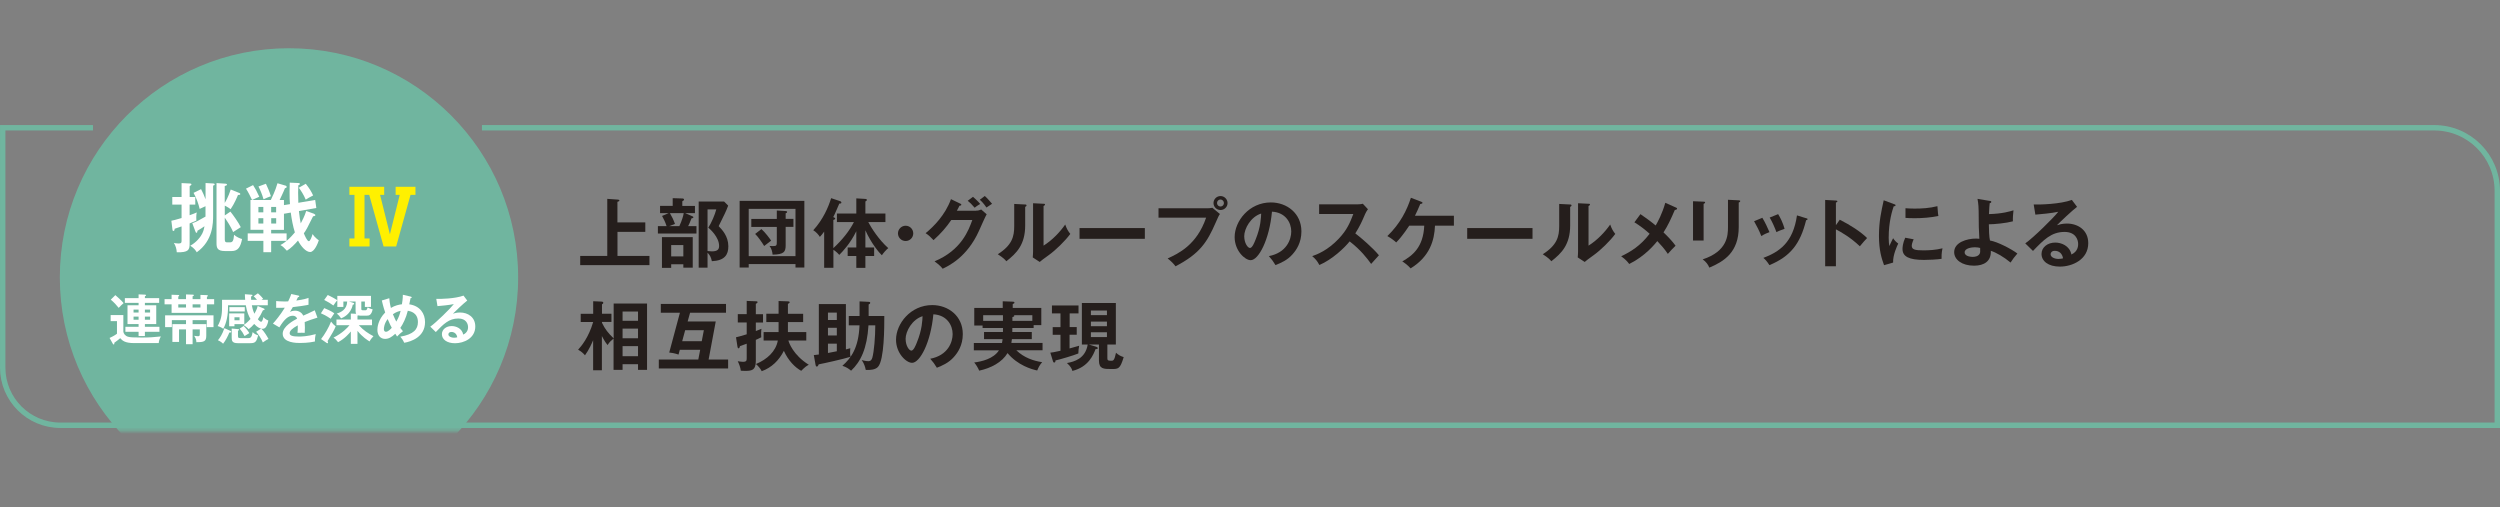 <svg width="700" height="142" viewBox="0 0 700 142" fill="none" xmlns="http://www.w3.org/2000/svg">
<rect x="0" y="0" width="700" height="142" fill="#808080" stroke="none"/>
<path d="M134.943 35.773H681.578C691.334 35.773 699.245 43.684 699.245 53.441V119.074H16.898C7.988 119.074 0.758 111.844 0.758 102.934V35.773H26.034" stroke="#70B59F" stroke-width="1.513" stroke-miterlimit="10"/>
<mask id="mask0_3605_43334" style="mask-type:luminance" maskUnits="userSpaceOnUse" x="7" y="0" width="152" height="121">
<path d="M158.588 0H7.461V120.723H158.588V0Z" fill="white"/>
</mask>
<g mask="url(#mask0_3605_43334)">
<path d="M80.916 141.839C116.354 141.839 145.082 113.111 145.082 77.674C145.082 42.236 116.354 13.508 80.916 13.508C45.478 13.508 16.75 42.236 16.75 77.674C16.75 113.111 45.478 141.839 80.916 141.839Z" fill="#70B59F"/>
</g>
<path d="M180.684 62.275V64.922H172.894V71.653H181.849V74.24H162.457V71.653H170.035V55.68L173.045 55.892C173.197 55.892 173.424 55.982 173.424 56.149C173.424 56.315 173.333 56.36 172.879 56.512V62.275H180.669H180.684Z" fill="#251E1C"/>
<path d="M194.588 57.647V59.674H191.835L193.892 60.567C194.088 60.658 194.149 60.733 194.149 60.839C194.149 61.051 193.846 61.111 193.62 61.142C193.287 62.095 192.818 63.063 192.682 63.32H195.011V65.392H184.211V63.32H186.646C186.283 62.2 185.89 61.399 185.376 60.461L187.236 59.674H184.816V57.647H188.356V55.484L191.109 55.575C191.32 55.575 191.532 55.696 191.532 55.878C191.532 56.089 191.335 56.195 191.048 56.347V57.663H194.588V57.647ZM193.967 74.952H191.335V73.999H187.932V75.012H185.345V66.406H193.967V74.952ZM187.569 59.674C188.219 60.824 188.507 61.368 188.991 62.7L187.357 63.32H190.216C191.003 61.641 191.381 60.189 191.441 59.674H187.569ZM187.932 68.614V71.79H191.335V68.614H187.932ZM203.89 57.572C203.3 59.16 202.877 59.992 201.228 63.32C202.136 64.258 203.936 66.118 203.936 68.962C203.936 71.276 202.968 72.97 199.322 73.137C199.05 71.866 198.747 71.443 198.112 70.762V74.952H195.631V56.437H202.756L203.905 57.587L203.89 57.572ZM198.112 58.646V70.293C198.596 70.338 199.05 70.384 199.322 70.384C201.062 70.384 201.349 69.688 201.349 68.856C201.349 66.375 198.778 64.106 198.324 63.743C199.216 62.382 200.184 60.098 200.562 58.631H198.112V58.646Z" fill="#251E1C"/>
<path d="M209.639 73.947V74.915H207.098V56.234H225.219V74.915H222.738V73.947H209.639ZM222.738 71.724V58.488H209.639V71.724H222.738ZM217.505 58.942L219.985 59.093C220.288 59.108 220.394 59.199 220.394 59.35C220.394 59.577 220.167 59.668 219.985 59.713V61.287H222.163V63.525H219.985V68.668C219.985 70.468 219.577 71.255 216.325 71.3C216.264 70.468 216.007 69.561 215.463 68.865C215.765 68.88 216.098 68.91 216.431 68.91C217.505 68.91 217.505 68.683 217.505 67.519V63.54H210.365V61.302H217.505V58.972V58.942ZM213.209 64.161C214.283 65.068 215.629 66.929 215.916 67.382C215.614 67.64 214.222 68.653 213.965 68.88C213.451 67.987 212.104 66.082 211.439 65.507L213.194 64.145L213.209 64.161Z" fill="#251E1C"/>
<path d="M234.336 62.155V59.78H239.767V55.545L242.308 55.696C242.459 55.696 242.731 55.742 242.731 55.999C242.731 56.12 242.61 56.226 242.308 56.422V59.795H247.92V62.17H243.11C243.941 63.774 246.074 67.132 248.721 69.476C248.192 69.854 247.284 70.913 246.921 71.473C246.195 70.822 243.896 68.07 242.308 64.484V69.295H244.758V71.685H242.308V75.012H239.767V71.685H237.346V69.295H239.767V64.742C238.072 68.221 235.955 70.399 235.002 71.367C234.215 70.475 233.565 70.081 233.353 69.945V74.982H230.766V64.848C230.237 65.589 229.874 65.997 229.556 66.33C229.224 65.755 228.482 64.908 227.711 64.469C230.509 61.414 231.977 57.905 232.718 55.484L235.259 56.331C235.486 56.422 235.592 56.589 235.592 56.71C235.592 57.027 235.108 57.027 235.002 57.012C234.896 57.209 234.805 57.42 234.064 59.175C233.852 59.705 233.595 60.219 233.308 60.779C233.716 60.945 233.852 61.036 233.852 61.187C233.852 61.399 233.761 61.414 233.338 61.595V69.476C235.834 67.162 237.83 64.681 239.101 62.17H234.336V62.155Z" fill="#251E1C"/>
<path d="M255.71 65.351C255.71 66.531 254.757 67.484 253.578 67.484C252.398 67.484 251.43 66.531 251.43 65.351C251.43 64.171 252.398 63.203 253.578 63.203C254.757 63.203 255.71 64.156 255.71 65.351Z" fill="#251E1C"/>
<path d="M273.274 58.982C273.969 58.982 274.347 58.831 274.741 58.664L276.269 59.995C275.905 60.616 274.786 63.111 274.09 64.685C270.778 72.036 265.574 74.471 263.941 75.243C263.562 74.759 263.154 74.29 261.672 73.171C269.235 70.039 271.247 64.382 272.245 61.599H266.361C264.939 63.671 263.502 65.32 261.384 67.241C260.431 66.243 260.129 65.925 259.176 65.29C261.414 63.444 264.667 60.222 266.27 55.76L268.872 57.016C268.978 57.061 269.174 57.137 269.174 57.333C269.174 57.545 268.796 57.606 268.66 57.606C268.403 58.12 268.236 58.438 267.934 58.997H273.274V58.982ZM272.442 55.11C272.744 55.367 273.818 56.32 274.453 57.106C274.226 57.258 273.516 57.636 272.91 58.165C272.063 57.167 271.549 56.698 270.959 56.214L272.442 55.11ZM275.754 54.883C276.45 55.503 277.358 56.562 277.781 57.061C277.675 57.121 276.737 57.757 276.208 58.105C276.042 57.848 275.24 56.683 274.347 55.926L275.739 54.883H275.754Z" fill="#251E1C"/>
<path d="M286.946 57.239C287.158 57.254 287.43 57.254 287.43 57.511C287.43 57.738 287.218 57.844 287.052 57.92V63.108C287.052 68.493 284.662 70.898 281.773 73.152C281.44 72.743 281.016 72.244 279.383 71.186C283.406 68.629 283.981 66.224 283.981 63.305V57.103L286.946 57.254V57.239ZM292.195 57.042C292.422 57.057 292.603 57.057 292.603 57.269C292.603 57.481 292.391 57.572 292.195 57.678V68.78C294.721 67.192 296.839 64.908 298.26 62.866C298.699 64.091 299.002 64.621 299.682 65.498C298.291 67.404 295.613 70.036 293.617 71.458C291.862 72.728 291.665 72.88 291.121 73.349L289.17 72.078C289.215 71.503 289.26 70.974 289.26 70.399V56.906L292.21 57.057L292.195 57.042Z" fill="#251E1C"/>
<path d="M320.557 63.859V66.87H302.27V63.859H320.557Z" fill="#251E1C"/>
<path d="M337.996 58.324C338.42 58.324 339.055 58.279 339.464 58.173L341.581 59.928C341.249 60.397 341.158 60.578 340.356 62.408C337.981 67.839 335.954 71.015 329.148 74.57C328.603 73.814 327.922 73.148 326.939 72.362C329.859 71.03 335.077 68.656 337.709 60.956H324.383V58.309H338.012L337.996 58.324ZM343.714 56.857C343.714 57.931 342.822 58.808 341.748 58.808C340.674 58.808 339.781 57.946 339.781 56.857C339.781 55.768 340.674 54.891 341.748 54.891C342.822 54.891 343.714 55.783 343.714 56.857ZM340.765 56.857C340.765 57.386 341.188 57.825 341.733 57.825C342.277 57.825 342.701 57.386 342.701 56.857C342.701 56.328 342.262 55.859 341.733 55.859C341.203 55.859 340.765 56.297 340.765 56.857Z" fill="#251E1C"/>
<path d="M355.259 71.715C360.266 70.762 361.552 67.026 361.552 64.802C361.552 62.352 359.963 59.463 356.152 59.266C355.425 67.177 352.385 72.85 350.192 72.85C348.558 72.85 345.699 70.172 345.699 66.391C345.699 61.883 349.783 56.68 355.834 56.68C360.342 56.68 364.395 59.735 364.395 64.802C364.395 67.964 362.973 70.021 361.9 71.216C360.463 72.85 358.693 73.606 357.135 74.226C356.499 73.167 356.091 72.623 355.274 71.7L355.259 71.715ZM348.392 66.209C348.392 68.009 349.345 69.431 349.995 69.431C350.615 69.431 351.205 67.994 351.538 67.147C353.051 63.517 353.081 60.764 353.126 59.796C350.237 60.688 348.377 63.971 348.377 66.209H348.392Z" fill="#251E1C"/>
<path d="M369.354 59.906V57.213H380.124C380.457 57.213 381.243 57.168 381.591 57.047L383.028 58.59C382.605 59.134 382.378 59.633 382.227 59.951C381.334 62.023 380.85 63.158 379.489 65.351C381.092 66.561 384.42 69.435 386.099 71.477C385.358 72.279 384.178 73.595 383.921 73.898C382.771 72.309 381.017 69.995 377.901 67.59C376.433 69.435 373 72.672 369.43 74.2C368.779 73.05 368.416 72.567 367.418 71.719C368.689 71.281 371.789 70.131 374.921 66.758C377.205 64.323 378.006 62.326 378.929 59.921H369.369L369.354 59.906Z" fill="#251E1C"/>
<path d="M394.583 63.195C394.492 63.316 392.738 66.084 390.938 67.885C390.242 67.249 389.516 66.705 388.457 66.1C392.087 62.605 393.948 58.809 395.052 55.375L397.971 56.494C398.123 56.555 398.304 56.646 398.304 56.812C398.304 57.024 397.881 57.084 397.669 57.13C397.2 58.279 396.716 59.338 396.187 60.412H407.093V63.18H401.798C401.632 67.264 400.377 71.817 394.976 75.145C394.129 74.192 393.01 73.406 392.647 73.179C395.551 71.545 398.531 69.2 398.788 63.18H394.568L394.583 63.195Z" fill="#251E1C"/>
<path d="M429.104 63.859V66.87H410.816V63.859H429.104Z" fill="#251E1C"/>
<path d="M439.54 57.239C439.751 57.254 440.024 57.254 440.024 57.511C440.024 57.738 439.812 57.844 439.646 57.92V63.108C439.646 68.493 437.256 70.898 434.367 73.152C434.034 72.743 433.61 72.244 431.977 71.186C436 68.629 436.575 66.224 436.575 63.305V57.103L439.54 57.254V57.239ZM444.789 57.042C445.015 57.057 445.197 57.057 445.197 57.269C445.197 57.481 444.985 57.572 444.789 57.678V68.78C447.315 67.192 449.432 64.908 450.854 62.866C451.293 64.091 451.595 64.621 452.276 65.498C450.884 67.404 448.207 70.036 446.21 71.458C444.456 72.728 444.259 72.88 443.715 73.349L441.763 72.078C441.809 71.503 441.854 70.974 441.854 70.399V56.906L444.804 57.057L444.789 57.042Z" fill="#251E1C"/>
<path d="M469.279 58.112C469.43 58.173 469.582 58.279 469.582 58.415C469.582 58.611 469.355 58.748 468.946 58.793C467.842 61.364 467.055 63.089 465.785 65.07C466.692 65.918 468.371 67.642 469.158 68.807C468.311 69.593 467.827 70.168 466.995 71.091C466.087 69.699 464.877 68.383 464.045 67.506C463.425 68.262 460.717 71.681 456.18 73.919C455.771 73.375 455.242 72.694 453.926 71.756C456.528 70.531 459.326 68.852 461.897 65.449C460.581 64.269 459.16 63.18 457.632 62.242L459.326 59.958C460.702 60.911 462.185 61.97 463.592 63.134C464.136 62.197 465.437 59.822 466.284 56.781L469.264 58.112H469.279Z" fill="#251E1C"/>
<path d="M477.012 56.467C477.269 56.482 477.435 56.482 477.435 56.679C477.435 56.891 477.178 56.996 477.012 57.087V67.343H474.047V56.346L477.012 56.467ZM486.844 56.089C487.161 56.104 487.267 56.179 487.267 56.285C487.267 56.558 486.995 56.648 486.844 56.709V63.576C486.844 70.655 482.714 73.212 478.615 74.936C478.252 74.044 477.647 73.257 476.754 72.622C483.682 70.353 483.834 65.921 483.834 63.591V55.938L486.844 56.089Z" fill="#251E1C"/>
<path d="M493.455 60.974C494.211 62.229 494.952 63.787 495.452 64.998C494.907 65.194 493.969 65.572 493.168 66.102C492.532 64.468 491.957 63.409 491.141 61.942L493.47 60.974H493.455ZM505.737 61.095C505.949 61.155 506.116 61.201 506.116 61.367C506.116 61.579 505.843 61.639 505.707 61.67C504.074 68.295 501.305 71.804 495.436 74.24C494.695 73.06 494.181 72.591 493.742 72.213C498.144 70.534 502.062 67.993 503.151 60.308L505.737 61.11V61.095ZM497.872 59.945C498.492 60.959 499.142 62.199 499.687 64.06C499.248 64.226 498.159 64.589 497.403 64.998C496.934 63.712 496.238 62.139 495.512 60.913L497.872 59.96V59.945Z" fill="#251E1C"/>
<path d="M515.131 61.521C518.096 63.003 521 64.894 522.785 66.648C521.953 67.511 521.666 67.874 520.758 68.963C518.171 66.482 515.539 65 514.057 64.213V74.559H511.047V55.984L514.057 56.151C514.269 56.166 514.465 56.196 514.465 56.378C514.465 56.605 514.193 56.68 514.057 56.695V63.048L515.131 61.521Z" fill="#251E1C"/>
<path d="M530.269 57.122C530.587 57.243 530.753 57.288 530.753 57.485C530.753 57.697 530.541 57.742 530.224 57.787C529.861 58.892 528.832 61.962 528.832 66.576C528.832 67.801 528.923 68.225 529.029 68.905C529.089 68.739 529.725 67.302 530.072 66.697C530.451 67.287 530.904 67.771 531.509 68.194C531.237 68.739 529.967 71.431 530.072 73.519L527.531 74.245C526.851 72.384 526.109 70.07 526.109 66.031C526.109 61.992 526.745 59.255 527.44 56.078L530.284 57.137L530.269 57.122ZM535.82 67.014C535.412 67.922 535.291 68.512 535.291 68.83C535.291 69.888 536.259 70.1 538.558 70.1C540.071 70.1 541.977 70.01 543.898 69.525C543.595 70.856 543.626 72.067 543.641 72.475C542.355 72.672 540.056 72.778 538.725 72.778C534.489 72.778 532.704 71.825 532.704 69.722C532.704 69.283 532.75 68.134 533.461 66.561L535.805 66.999L535.82 67.014ZM533.536 58.302C534.126 58.347 534.868 58.408 536.063 58.408C538.029 58.408 540.252 58.302 542.476 57.727C542.597 59.678 542.688 60.102 542.748 60.48C540.57 60.919 538.316 61.1 536.093 61.1C534.928 61.1 534.172 61.055 533.536 61.009V58.302Z" fill="#251E1C"/>
<path d="M557.136 56.224C557.393 56.27 557.56 56.315 557.56 56.527C557.56 56.784 557.348 56.829 557.121 56.89C557.061 57.434 556.97 58.327 556.909 59.945C560.706 59.855 562.899 59.159 563.777 58.886C563.671 59.612 563.565 61.231 563.61 61.972C561.719 62.486 558.392 62.804 556.879 62.804C556.879 64.165 556.97 66.495 557.197 67.342C559.224 67.66 563.217 69.717 564.866 70.987C564.019 71.956 563.58 72.561 562.96 73.514C561.054 71.925 558.876 70.67 557.424 70.231C557.575 73.105 555.593 74.391 552.734 74.391C549.346 74.391 547.168 72.712 547.168 70.594C547.168 67.856 550.723 66.797 553.309 66.797C553.642 66.797 553.884 66.813 554.217 66.858C554.05 63.878 554.05 63.591 554.02 59.068C554.02 58.493 553.975 57.056 553.702 55.68L557.136 56.255V56.224ZM552.961 69.233C552.114 69.233 550.102 69.49 550.102 70.655C550.102 71.925 552.22 71.925 552.387 71.925C552.871 71.925 553.854 71.835 554.292 71.078C554.489 70.746 554.459 70.382 554.444 69.43C554.111 69.339 553.657 69.233 552.961 69.233Z" fill="#251E1C"/>
<path d="M581.565 57.92C580.279 58.888 576.755 62.201 575.953 63.063C576.498 62.897 577.39 62.594 578.721 62.594C581.853 62.594 584.711 64.439 584.711 68.085C584.711 72.698 580.219 74.65 576.77 74.65C573.503 74.65 571.627 73.107 571.627 71.095C571.627 69.28 573.276 67.918 575.484 67.918C577.103 67.918 579.508 68.766 579.992 71.261C581.883 70.399 581.883 68.735 581.883 68.312C581.883 67.087 581.157 64.939 578.071 64.939C574.365 64.939 572.217 67.162 569.237 70.263L567.074 68.145C569.343 66.572 575.106 60.885 576.316 59.297C574.471 59.705 571.249 59.992 569.903 60.098L569.434 57.255C571.022 57.315 576.876 57.194 580.113 55.969L581.58 57.92H581.565ZM575.333 70.233C574.547 70.233 574.168 70.702 574.168 71.186C574.168 72.033 575.333 72.502 576.377 72.502C576.921 72.502 577.39 72.396 577.647 72.335C577.451 71.019 576.574 70.233 575.333 70.233Z" fill="#251E1C"/>
<path d="M171.809 84.994H181.172V103.554H178.646V101.981H174.32V103.554H171.794V94.796C170.947 95.522 170.675 95.749 170.115 96.626C169.812 96.263 169.313 95.583 168.527 94.1V103.675H166.076V95.25C165.849 95.84 164.911 97.988 163.792 99.485C163.217 98.805 162.688 98.381 161.871 97.912C162.733 96.974 164.79 94.584 166.091 90.152H162.597V87.868H166.091V84.344L168.512 84.45C168.617 84.45 168.92 84.495 168.92 84.767C168.92 84.994 168.723 85.13 168.557 85.206V87.853H171.204V90.137H168.557V90.394C169.495 92.285 170.236 93.193 171.824 94.736V84.964L171.809 84.994ZM178.646 89.82V87.233H174.32V89.82H178.646ZM178.646 94.72V92.013H174.32V94.72H178.646ZM178.646 99.727V96.914H174.32V99.727H178.646Z" fill="#251E1C"/>
<path d="M190.349 97.952L189.986 99.283C188.942 98.905 187.883 98.753 187.384 98.708L190.379 87.56H185.025V85.109H203.282V87.56H193.223L192.542 90.01H200.408L198.411 100.674H203.872V103.17H184.465V100.674H195.522L196.052 97.936H190.349V97.952ZM196.49 95.531L197.08 92.461H191.846L191.015 95.531H196.475H196.49Z" fill="#251E1C"/>
<path d="M209.047 84.257L211.8 84.363C211.996 84.363 212.117 84.454 212.117 84.59C212.117 84.817 211.86 84.953 211.633 85.074V87.978H213.645V90.307H211.633V92.697C212.359 92.425 212.692 92.274 213.207 92.062C213.161 92.395 213.116 92.864 213.116 93.484C213.116 93.892 213.131 94.18 213.161 94.437C212.375 94.845 212.012 94.981 211.633 95.163V101.032C211.633 103.785 210.378 103.845 208.502 103.845C207.927 103.845 207.716 103.83 207.428 103.8C207.338 102.953 206.959 101.909 206.566 101.138C206.944 101.198 207.58 101.304 208.033 101.304C209.047 101.304 209.077 100.926 209.077 100.26V96.237C207.927 96.66 207.534 96.812 207.171 96.918C207.156 97.144 207.05 97.538 206.748 97.538C206.642 97.538 206.536 97.371 206.49 97.069L206.082 94.437C206.596 94.316 207.368 94.134 209.077 93.605V90.292H206.581V87.963H209.077V84.227L209.047 84.257ZM213.812 95.344V92.97H218.002V90.171H214.568V87.842H218.002V84.287L220.694 84.378C220.951 84.378 221.102 84.469 221.102 84.635C221.102 84.786 221.012 84.862 220.618 85.104V87.857H224.884V90.186H220.618V92.985H225.761V95.359H220.739C220.906 95.874 221.995 99.338 226.457 102.136C225.822 102.469 225.383 102.771 224.339 103.83C222.6 102.877 220.709 100.971 219.484 98.234C218.107 100.926 216.05 102.938 213.282 103.936C212.949 103.21 212.178 102.363 211.664 101.924C214.78 100.639 217.23 98.4 217.79 95.359H213.812V95.344Z" fill="#251E1C"/>
<path d="M227.882 99.426C228.2 99.411 228.684 99.335 229.274 99.259V85.146H236.852V97.837C237.533 97.671 237.76 97.611 238.077 97.505C238.062 97.807 238.032 97.989 238.032 98.412C238.032 98.957 238.047 99.411 238.123 99.91C236.293 100.485 230.635 101.77 229.244 102.012C229.153 102.239 228.971 102.648 228.729 102.648C228.457 102.648 228.366 102.315 228.351 102.133L227.867 99.426H227.882ZM234.311 89.594V87.521H231.83V89.594H234.311ZM234.311 93.935V91.787H231.83V93.935H234.311ZM231.83 98.836C232.738 98.669 233.948 98.427 234.311 98.352V96.234H231.83V98.836ZM240.664 84.39L243.22 84.511C243.432 84.511 243.659 84.526 243.659 84.814C243.659 85.025 243.432 85.146 243.22 85.252V88.489H247.607C247.607 91.621 247.607 100.742 245.852 102.708C245.157 103.495 243.704 103.676 242.404 103.57C242.283 102.844 241.965 101.785 241.284 100.817C242.388 101.135 243.039 101.135 243.175 101.135C243.704 101.135 244.067 100.817 244.249 100.167C244.733 98.458 245.081 94.298 245.081 91.091H243.175C242.767 97.641 241.012 101.241 238.304 103.797C237.563 103.162 236.973 102.799 235.869 102.421C238.319 100.242 240.407 97.444 240.664 91.091H237.654V88.489H240.679V84.375L240.664 84.39Z" fill="#251E1C"/>
<path d="M260.447 100.457C265.453 99.504 266.739 95.768 266.739 93.545C266.739 91.094 265.151 88.205 261.339 88.008C260.613 95.919 257.573 101.592 255.379 101.592C253.746 101.592 250.887 98.915 250.887 95.133C250.887 90.625 254.971 85.422 261.021 85.422C265.529 85.422 269.583 88.477 269.583 93.545C269.583 96.706 268.161 98.763 267.087 99.958C265.65 101.592 263.88 102.348 262.322 102.968C261.687 101.91 261.278 101.365 260.462 100.442L260.447 100.457ZM253.579 94.951C253.579 96.751 254.532 98.173 255.183 98.173C255.803 98.173 256.393 96.736 256.725 95.889C258.223 92.259 258.268 89.506 258.314 88.538C255.425 89.43 253.564 92.713 253.564 94.951H253.579Z" fill="#251E1C"/>
<path d="M288.902 92.951V94.948H283.336C283.275 95.462 283.23 95.749 283.185 96.022H291.913V98.079H284.576C286.724 100.181 289.447 101.059 291.807 101.407C291.156 102.163 290.839 102.723 290.415 103.736C288.933 103.434 284.954 102.299 282.111 98.865C280.583 101.437 277.467 103.086 274.169 103.782C273.897 103.086 273.262 102.027 272.778 101.497C274.85 101.225 278.178 100.484 279.706 98.094H272.672V96.037H280.553C280.659 95.613 280.674 95.311 280.719 94.963H275.531V92.966H280.825C280.84 92.543 280.84 92.437 280.84 91.847H275.122V91.151H272.793V86.22H280.764V84.359L283.578 84.465C283.684 84.465 284.047 84.465 284.047 84.722C284.047 84.919 283.941 84.949 283.563 85.146V86.22H291.565V91.045H289.417V91.847H283.457C283.457 92.18 283.457 92.27 283.442 92.966H288.902V92.951ZM280.825 88.247H275.289V89.835H280.825V88.247ZM283.457 89.835H289.054V88.247H283.865C283.956 88.307 284.017 88.368 284.017 88.459C284.017 88.61 283.608 88.761 283.472 88.791V89.835H283.457Z" fill="#251E1C"/>
<path d="M299.475 91.575H301.487V93.723H299.475V97.565C299.747 97.504 301.729 96.93 302.167 96.809C302.001 97.716 301.956 98.125 301.94 98.972C300.503 99.562 296.586 100.711 295.542 100.923C295.527 101.301 295.436 101.513 295.164 101.513C294.997 101.513 294.907 101.362 294.846 101.195L294.09 98.745C294.604 98.684 295.088 98.639 296.934 98.215V93.738H294.755V91.59H296.934V87.748H294.544V85.524H301.986V87.748H299.505V91.59L299.475 91.575ZM307.023 97.126C307.295 97.217 307.386 97.353 307.386 97.444C307.386 97.701 307.219 97.746 306.751 97.762C306.161 99.274 304.83 102.738 300.261 103.858C300.14 103.343 299.898 102.708 298.749 101.649C300.806 101.271 303.922 100.424 304.557 96.461H302.924V84.844H312.438V96.461H310.063V100.227C310.063 100.772 310.109 101.014 311.107 101.014C311.697 101.014 312.015 101.014 312.483 98.775C313.225 99.425 313.739 99.713 314.631 99.985C313.633 103.328 313.149 103.328 311.228 103.328C309.004 103.328 307.704 103.328 307.704 100.908V96.461H304.845L307.023 97.111V97.126ZM309.942 88.232V86.946H305.45V88.232H309.942ZM305.45 90.047V91.333H309.942V90.047H305.45ZM305.45 93.042V94.373H309.942V93.042H305.45Z" fill="#251E1C"/>
<path d="M54.681 55.167V57.284H53.093V60.264C54.092 59.901 54.575 59.72 55.09 59.478C54.893 60.31 54.969 61.429 54.984 61.762C54.439 62.019 53.91 62.231 53.093 62.563V68.266C53.093 69.96 52.776 70.717 49.493 70.641C49.448 69.688 49.175 68.811 48.691 68.009C48.918 68.07 49.327 68.175 49.947 68.175C50.597 68.175 50.839 68.054 50.839 67.525V63.395C49.947 63.713 49.554 63.834 48.918 64.046C48.858 64.454 48.828 64.666 48.54 64.666C48.328 64.666 48.313 64.469 48.283 64.258L47.98 61.807C48.555 61.686 49.191 61.55 50.839 61.051V57.284H48.238V55.167H50.839V51.264L53.29 51.385C53.502 51.4 53.592 51.491 53.592 51.642C53.592 51.763 53.592 51.809 53.108 52.111V55.167H54.697H54.681ZM57.525 51.249L59.703 51.37C59.824 51.37 60.112 51.431 60.112 51.642C60.112 51.809 59.961 51.899 59.673 51.975V60.219C59.673 62.443 59.673 67.359 55.09 70.641C54.878 70.278 54.47 69.567 53.275 68.796C55.014 67.843 55.982 66.451 56.239 66.058C56.875 65.12 57.087 64.273 57.253 63.35C56.633 63.789 55.982 64.212 55.286 64.606C55.271 64.908 55.241 65.18 55.014 65.18C54.848 65.18 54.802 65.059 54.651 64.666L53.849 62.503C54.908 62.125 55.77 61.671 57.54 60.642V57.738C56.708 58.101 56.633 58.147 55.907 58.495C55.604 57.133 54.969 55.409 54.197 54.002L56.3 52.958C56.844 53.972 57.132 54.698 57.555 55.802V51.219L57.525 51.249ZM66.979 54.017C67.085 54.062 67.282 54.138 67.282 54.335C67.282 54.592 66.964 54.592 66.631 54.592C66.404 55.167 65.633 57.027 64.574 58.57C63.878 58.026 63.046 57.632 62.94 57.572V60.325L64.513 59.251C65.27 60.189 66.798 62.322 67.418 63.607C67.085 63.819 65.572 64.772 65.27 64.984C64.725 63.547 63.152 61.232 62.94 60.945V67.071C62.94 67.812 63.243 67.858 63.636 67.858H64.392C65.149 67.858 65.391 67.434 65.542 65.74C66.283 66.39 67.115 66.754 67.781 66.92C67.357 69.068 66.722 70.293 64.861 70.293H62.971C60.808 70.293 60.626 69.355 60.626 68.039V51.264L63.167 51.431C63.44 51.446 63.545 51.536 63.545 51.688C63.545 51.899 63.394 51.945 62.925 52.096V56.816C63.152 56.453 63.924 55.167 64.604 53.064L66.979 54.017Z" fill="white"/>
<path d="M70.856 51.821C71.431 52.699 71.915 53.561 72.596 55.089C72.112 55.3 70.857 55.845 70.569 55.996C70.297 55.376 69.45 53.652 68.875 52.82L70.872 51.821H70.856ZM87.934 59.899C88.161 59.989 88.297 60.065 88.297 60.231C88.297 60.337 88.237 60.428 88.131 60.458C88.04 60.504 87.859 60.549 87.662 60.564C85.983 63.938 85.801 64.316 85.075 65.329C85.348 66.01 86.013 67.537 86.467 67.537C86.875 67.537 87.329 66.252 87.511 65.541C88.146 66.494 88.978 67.084 89.265 67.28C89.038 68.022 88.055 70.563 86.845 70.563C85.635 70.563 84.243 68.929 83.442 67.356C82.534 68.415 81.385 69.564 80.326 70.2C79.327 69.141 79.282 69.08 78.51 68.612C78.934 68.385 79.403 68.143 80.22 67.447H75.924V70.623H73.746V67.447H69.359V65.344H73.746V64.346H70.13V55.996H75.833C75.999 55.633 77.164 53.304 77.694 51.307L80.038 52.003C80.159 52.048 80.265 52.154 80.265 52.305C80.265 52.562 80.144 52.608 79.781 52.714C79.342 53.863 78.571 55.391 78.299 55.996H79.509V57.433L81.188 57.161C81.097 56.041 81.082 55.164 81.082 53.636C81.082 52.532 81.097 51.791 81.127 51.141L83.547 51.246C83.744 51.246 83.956 51.262 83.956 51.519C83.956 51.685 83.895 51.715 83.532 51.882C83.487 52.668 83.472 53.183 83.472 53.939C83.472 55.255 83.517 56.42 83.532 56.783L88.252 55.981L88.57 58.235L83.699 59.097C83.865 60.791 84.077 61.911 84.213 62.546C84.591 61.85 85.257 60.595 85.741 59.067L87.964 59.868L87.934 59.899ZM72.354 59.46H73.731V57.947H72.354V59.46ZM73.731 61.094H72.354V62.591H73.731V61.094ZM74.457 51.458C74.895 52.366 75.41 53.531 75.848 54.937C74.895 55.3 74.744 55.361 73.791 55.8C73.383 54.378 72.823 53.092 72.369 52.215L74.442 51.458H74.457ZM75.924 59.46H77.316V57.947H75.924V59.46ZM80.25 67.447C81.324 66.539 82.065 65.647 82.564 65.072C82.02 63.332 81.657 61.381 81.415 59.521L79.509 59.853V64.361H75.924V65.359H80.25V67.432V67.447ZM77.331 61.094H75.939V62.591H77.331V61.094ZM85.62 51.458C86.663 52.789 87.163 53.606 87.677 54.726C86.663 55.24 86.18 55.527 85.605 55.905C85.03 54.514 84.213 53.273 83.668 52.562L85.62 51.458Z" fill="white"/>
<path d="M107.569 52.305V54.559H106.42L109.173 65.601L111.926 54.559H110.776V52.305H116.328V54.559H114.951L110.928 69.004H107.403L103.379 54.559H102.063V66.765H103.485V69.004H97.828V66.765H99.25V54.559H97.828V52.305H107.554H107.569Z" fill="#FFF000"/>
<path d="M34.537 88.215V92.859C34.582 93.358 35.006 94.024 35.838 94.281C36.397 94.447 37.229 94.508 39.65 94.508C41.813 94.508 43.098 94.417 45.05 94.205C44.702 94.825 44.49 95.37 44.445 96.066H37.577C34.9 96.066 34.234 95.325 33.66 94.689C33.13 95.158 32.934 95.294 32.011 95.975C32.011 96.217 32.041 96.459 31.829 96.459C31.754 96.459 31.663 96.399 31.587 96.247L30.68 94.629C30.937 94.508 32.026 94.009 32.752 93.449V89.909H30.982V88.215H34.537ZM32.298 82.634C32.812 83.057 34.038 84.177 34.612 84.872C34.098 85.311 33.781 85.629 33.236 86.204C32.722 85.538 31.86 84.585 31.012 83.904L32.298 82.634ZM38.803 82.422L40.572 82.498C40.693 82.498 40.89 82.528 40.89 82.679C40.89 82.785 40.739 82.891 40.572 82.951V83.481H44.566V84.797H40.572V85.477H43.749V90.741H40.572V91.513H44.641V92.904H40.572V94.099H38.803V92.904H35.112V91.513H38.803V90.741H35.702V85.477H38.803V84.797H34.96V83.481H38.803V82.422ZM38.803 86.688H37.396V87.504H38.803V86.688ZM38.803 88.654H37.396V89.531H38.803V88.654ZM40.572 87.504H42.024V86.688H40.572V87.504ZM40.572 89.531H42.024V88.654H40.572V89.531Z" fill="white"/>
<path d="M52.083 83.754V82.438L53.944 82.498C54.05 82.498 54.277 82.498 54.277 82.68C54.277 82.816 54.201 82.846 53.929 82.952V83.754H56.122V82.574L57.922 82.634C58.103 82.634 58.209 82.71 58.209 82.831C58.209 82.952 58.149 82.982 57.937 83.103V83.754H59.964V85.206H57.937V87.596H48.044V85.206H46.078V83.754H48.044V82.528L49.92 82.589C50.056 82.589 50.177 82.649 50.177 82.755C50.177 82.876 50.117 82.906 49.92 83.027V83.754H52.083ZM53.929 90.757H57.756V93.994C57.756 95.597 57.151 95.824 54.987 95.809C54.987 95.113 54.73 94.554 54.352 94.024C54.882 94.115 55.199 94.145 55.366 94.145C55.759 94.145 55.941 94.1 55.941 93.586V92.239H53.929V96.369H52.083V92.239H50.132V95.734H48.271V90.757H52.083V89.638H48.12V91.604H46.229V88.291H59.783V91.604H57.892V89.638H53.929V90.757ZM49.92 85.206V86.113H52.083V85.206H49.92ZM53.929 85.206V86.113H56.122V85.206H53.929Z" fill="white"/>
<path d="M73.122 92.018C72.729 91.912 72.093 91.715 71.171 90.702C70.566 91.397 70.369 91.564 69.628 92.169C69.28 91.76 68.524 91.171 68.206 91.019C69.129 90.445 70.036 89.431 70.142 89.31C69.673 88.523 69.159 87.48 68.826 85.483H63.85C63.895 88.296 63.411 90.429 62.518 92.063C61.883 91.579 61.172 91.367 60.945 91.291C62.17 89.159 62.17 87.344 62.17 85.725V83.94H68.645C68.584 83.26 68.584 82.866 68.569 82.382L70.43 82.518C70.55 82.518 70.687 82.549 70.687 82.7C70.687 82.851 70.566 82.912 70.293 83.033C70.293 83.577 70.293 83.728 70.324 83.94H71.957C71.428 83.32 71.186 83.108 71.019 82.957L72.214 82.125C72.396 82.291 73.122 82.912 73.682 83.653C73.485 83.774 73.409 83.819 73.228 83.94H74.983V85.483H70.52C70.762 86.844 71.095 87.555 71.231 87.843C71.897 86.708 72.078 86.013 72.154 85.68L73.939 86.406C73.939 86.406 74.09 86.512 74.09 86.602C74.09 86.754 73.984 86.844 73.636 86.859C73.198 87.812 72.714 88.69 72.199 89.401C72.335 89.552 72.82 90.097 73.092 90.097C73.455 90.097 73.666 89.28 73.742 88.781C73.924 88.977 74.302 89.431 75.134 89.749C74.983 90.762 74.574 91.443 74.377 91.67C74.075 92.033 73.666 92.063 73.485 92.063C73.349 92.063 73.228 92.063 73.152 92.033C73.954 92.744 74.846 94.287 75.179 94.907C75.013 94.998 74.725 95.118 74.408 95.33C73.787 95.754 73.727 95.799 73.591 95.89C73.198 94.846 72.35 93.636 71.715 92.895L73.122 92.018ZM64.5 92.638C64.591 92.683 64.742 92.759 64.742 92.91C64.742 93.122 64.515 93.122 64.213 93.107C63.895 93.939 63.169 95.391 62.473 96.238C62.231 95.996 61.838 95.633 61.021 95.27C61.581 94.589 62.216 93.681 62.836 91.882L64.5 92.638ZM68.403 87.752V90.762H65.65V91.352H64.167V87.752H68.403ZM68.539 85.997V87.207H64.228V85.997H68.539ZM66.633 92.154C66.829 92.154 66.966 92.184 66.966 92.335C66.966 92.517 66.724 92.547 66.633 92.577V94.014C66.633 94.574 66.724 94.68 67.495 94.68H69.461C70.127 94.68 70.49 94.498 70.747 92.986C71.261 93.5 71.579 93.666 72.29 93.893C71.821 95.633 71.534 96.087 70.127 96.087H66.542C64.954 96.087 64.878 95.345 64.878 94.544V91.987L66.633 92.154ZM65.65 88.826V89.673H67.072V88.826H65.65ZM68.236 91.261C68.735 91.76 69.416 92.592 69.809 93.273C69.386 93.53 68.796 93.878 68.478 94.105C68.085 93.303 67.707 92.713 67.117 92.018L68.236 91.261Z" fill="white"/>
<path d="M83.482 82.737C83.588 82.767 83.784 82.797 83.784 82.979C83.784 83.115 83.618 83.206 83.421 83.221C83.255 83.584 83.149 83.795 82.968 84.158C85.116 83.856 85.887 83.584 86.386 83.402V85.338C84.964 85.595 83.452 85.853 81.984 85.989C81.803 86.322 81.455 86.881 81.198 87.335C81.833 86.987 82.499 86.987 82.635 86.987C82.877 86.987 84.253 87.017 84.919 88.379C85.993 87.895 87.49 87.214 88.126 86.881L88.882 88.938C87.551 89.347 86.401 89.725 85.312 90.179C85.358 90.769 85.373 91.298 85.373 91.691C85.373 92.357 85.343 92.811 85.327 93.189C85.222 93.189 83.996 93.143 83.3 93.189C83.376 92.417 83.376 92.281 83.376 91.101C81.727 91.994 81.107 92.659 81.107 93.31C81.107 93.96 81.879 94.233 83.663 94.233C84.208 94.233 85.978 94.233 88.413 93.552C88.216 94.338 88.171 95.049 88.171 95.624C86.295 96.033 84.42 96.033 83.966 96.033C83.119 96.033 79.156 96.033 79.156 93.446C79.156 91.343 82.272 89.71 83.195 89.226C83.058 88.863 82.756 88.409 81.954 88.409C80.774 88.409 79.655 89.301 78.218 91.661L76.418 90.602C77.068 89.937 78.611 88.031 79.746 86.155C79.005 86.185 78.551 86.201 77.326 86.185V84.294C77.673 84.325 78.581 84.416 79.761 84.416C80.305 84.416 80.532 84.4 80.684 84.385C80.774 84.204 81.273 83.206 81.546 82.328L83.482 82.737Z" fill="white"/>
<path d="M90.789 86.269C91.44 86.511 92.801 87.132 93.603 87.722C93.436 87.964 92.726 89.022 92.589 89.249C91.334 88.387 90.532 88.009 89.852 87.722L90.789 86.269ZM89.897 94.937C90.91 93.666 92.09 91.624 92.695 90.051C93.225 90.732 93.391 90.883 93.996 91.382C93.603 92.38 92.922 93.53 91.712 95.512C91.788 95.648 91.848 95.769 91.848 95.905C91.848 95.996 91.818 96.102 91.697 96.102C91.606 96.102 91.5 96.056 91.425 95.996L89.897 94.937ZM100.092 96.283H98.231V92.819C97.884 93.228 96.583 94.816 94.662 95.814C94.178 95.164 93.875 94.876 93.376 94.543C95.902 93.273 97.309 91.745 97.853 91.064H94.208V89.476H98.231V87.797L99.714 87.858C99.563 87.555 99.563 87.086 99.563 87.026V84.424H97.702L98.776 84.742C99.033 84.817 99.169 84.863 99.169 85.044C99.169 85.241 98.942 85.301 98.776 85.332C98.201 88.039 96.069 88.916 95.509 89.143C95.115 88.538 94.813 88.206 94.284 87.797C95.388 87.464 97.127 86.723 97.218 84.424H96.144V85.937H94.45V84.061C94.374 84.152 94.072 84.515 94.011 84.59C93.89 84.742 93.452 85.422 93.346 85.543C92.574 84.954 91.969 84.606 90.774 83.985L91.773 82.594C92.423 82.866 93.845 83.668 94.45 84.046V82.851H103.874V85.937H102.164V84.424H101.166V86.466C101.166 86.663 101.166 86.874 101.59 86.874H102.285C102.512 86.874 102.724 86.874 102.936 86.058C103.238 86.239 103.541 86.421 104.343 86.617C103.995 88.281 103.314 88.387 102.648 88.387H101.015C101.015 88.387 100.621 88.387 100.304 88.311C100.243 88.342 100.168 88.357 100.092 88.372V89.476H104.161V91.064H100.47C101.801 92.517 103.102 93.364 104.569 94.135C104.343 94.362 103.692 95.103 103.48 95.602C102.89 95.239 101.499 94.392 100.092 92.638V96.283Z" fill="white"/>
<path d="M109 83.499C109.06 84.104 109.121 84.951 109.453 86.222C110.618 85.511 111.768 85.284 112.539 85.194C112.645 84.588 112.796 83.59 112.796 82.531L114.99 83.046C115.111 83.076 115.277 83.136 115.277 83.272C115.277 83.484 115.035 83.469 114.959 83.469L114.596 85.209C117.652 85.647 119.013 87.856 119.013 90.185C119.013 94.345 115.156 95.646 113.19 95.978C112.781 95.116 112.479 94.723 112.085 94.269C115.852 93.619 117.017 92.167 117.017 90.185C117.017 87.508 114.854 87.13 114.188 87.009C113.689 89.051 112.811 90.805 112.085 91.819C112.433 92.273 112.615 92.484 112.827 92.742C112.161 93.241 111.798 93.573 111.178 94.224C110.966 93.906 110.921 93.846 110.679 93.452C109.665 94.375 108.864 94.889 107.835 94.889C106.549 94.889 105.672 93.936 105.672 92.363C105.672 91.728 105.808 89.58 107.85 87.493C107.759 87.22 107.306 85.904 106.912 84.135L109 83.499ZM108.546 89.338C107.578 90.594 107.487 91.819 107.487 92.091C107.487 92.257 107.487 92.893 108.077 92.893C108.712 92.893 109.484 92.015 109.695 91.788C109.514 91.456 109.121 90.73 108.546 89.338ZM110.013 87.977C110.452 89.096 110.815 89.762 110.966 90.049C111.722 88.748 111.919 87.992 112.176 87.039C111.601 87.175 111.027 87.296 110.013 87.977Z" fill="white"/>
<path d="M130.827 84.157C129.904 84.853 127.393 87.213 126.818 87.833C127.212 87.712 127.847 87.5 128.8 87.5C131.039 87.5 133.081 88.816 133.081 91.418C133.081 94.715 129.874 96.107 127.408 96.107C125.079 96.107 123.733 95.003 123.733 93.566C123.733 92.265 124.912 91.297 126.486 91.297C127.635 91.297 129.36 91.902 129.708 93.687C131.054 93.067 131.054 91.887 131.054 91.584C131.054 90.707 130.539 89.179 128.331 89.179C125.684 89.179 124.156 90.767 122.023 92.976L120.48 91.463C122.099 90.344 126.213 86.275 127.076 85.141C125.76 85.428 123.46 85.64 122.492 85.715L122.159 83.688C123.294 83.734 127.469 83.643 129.783 82.766L130.827 84.157ZM126.38 92.946C125.82 92.946 125.548 93.278 125.548 93.626C125.548 94.231 126.38 94.564 127.121 94.564C127.514 94.564 127.847 94.489 128.028 94.443C127.892 93.505 127.257 92.946 126.38 92.946Z" fill="white"/>
</svg>
